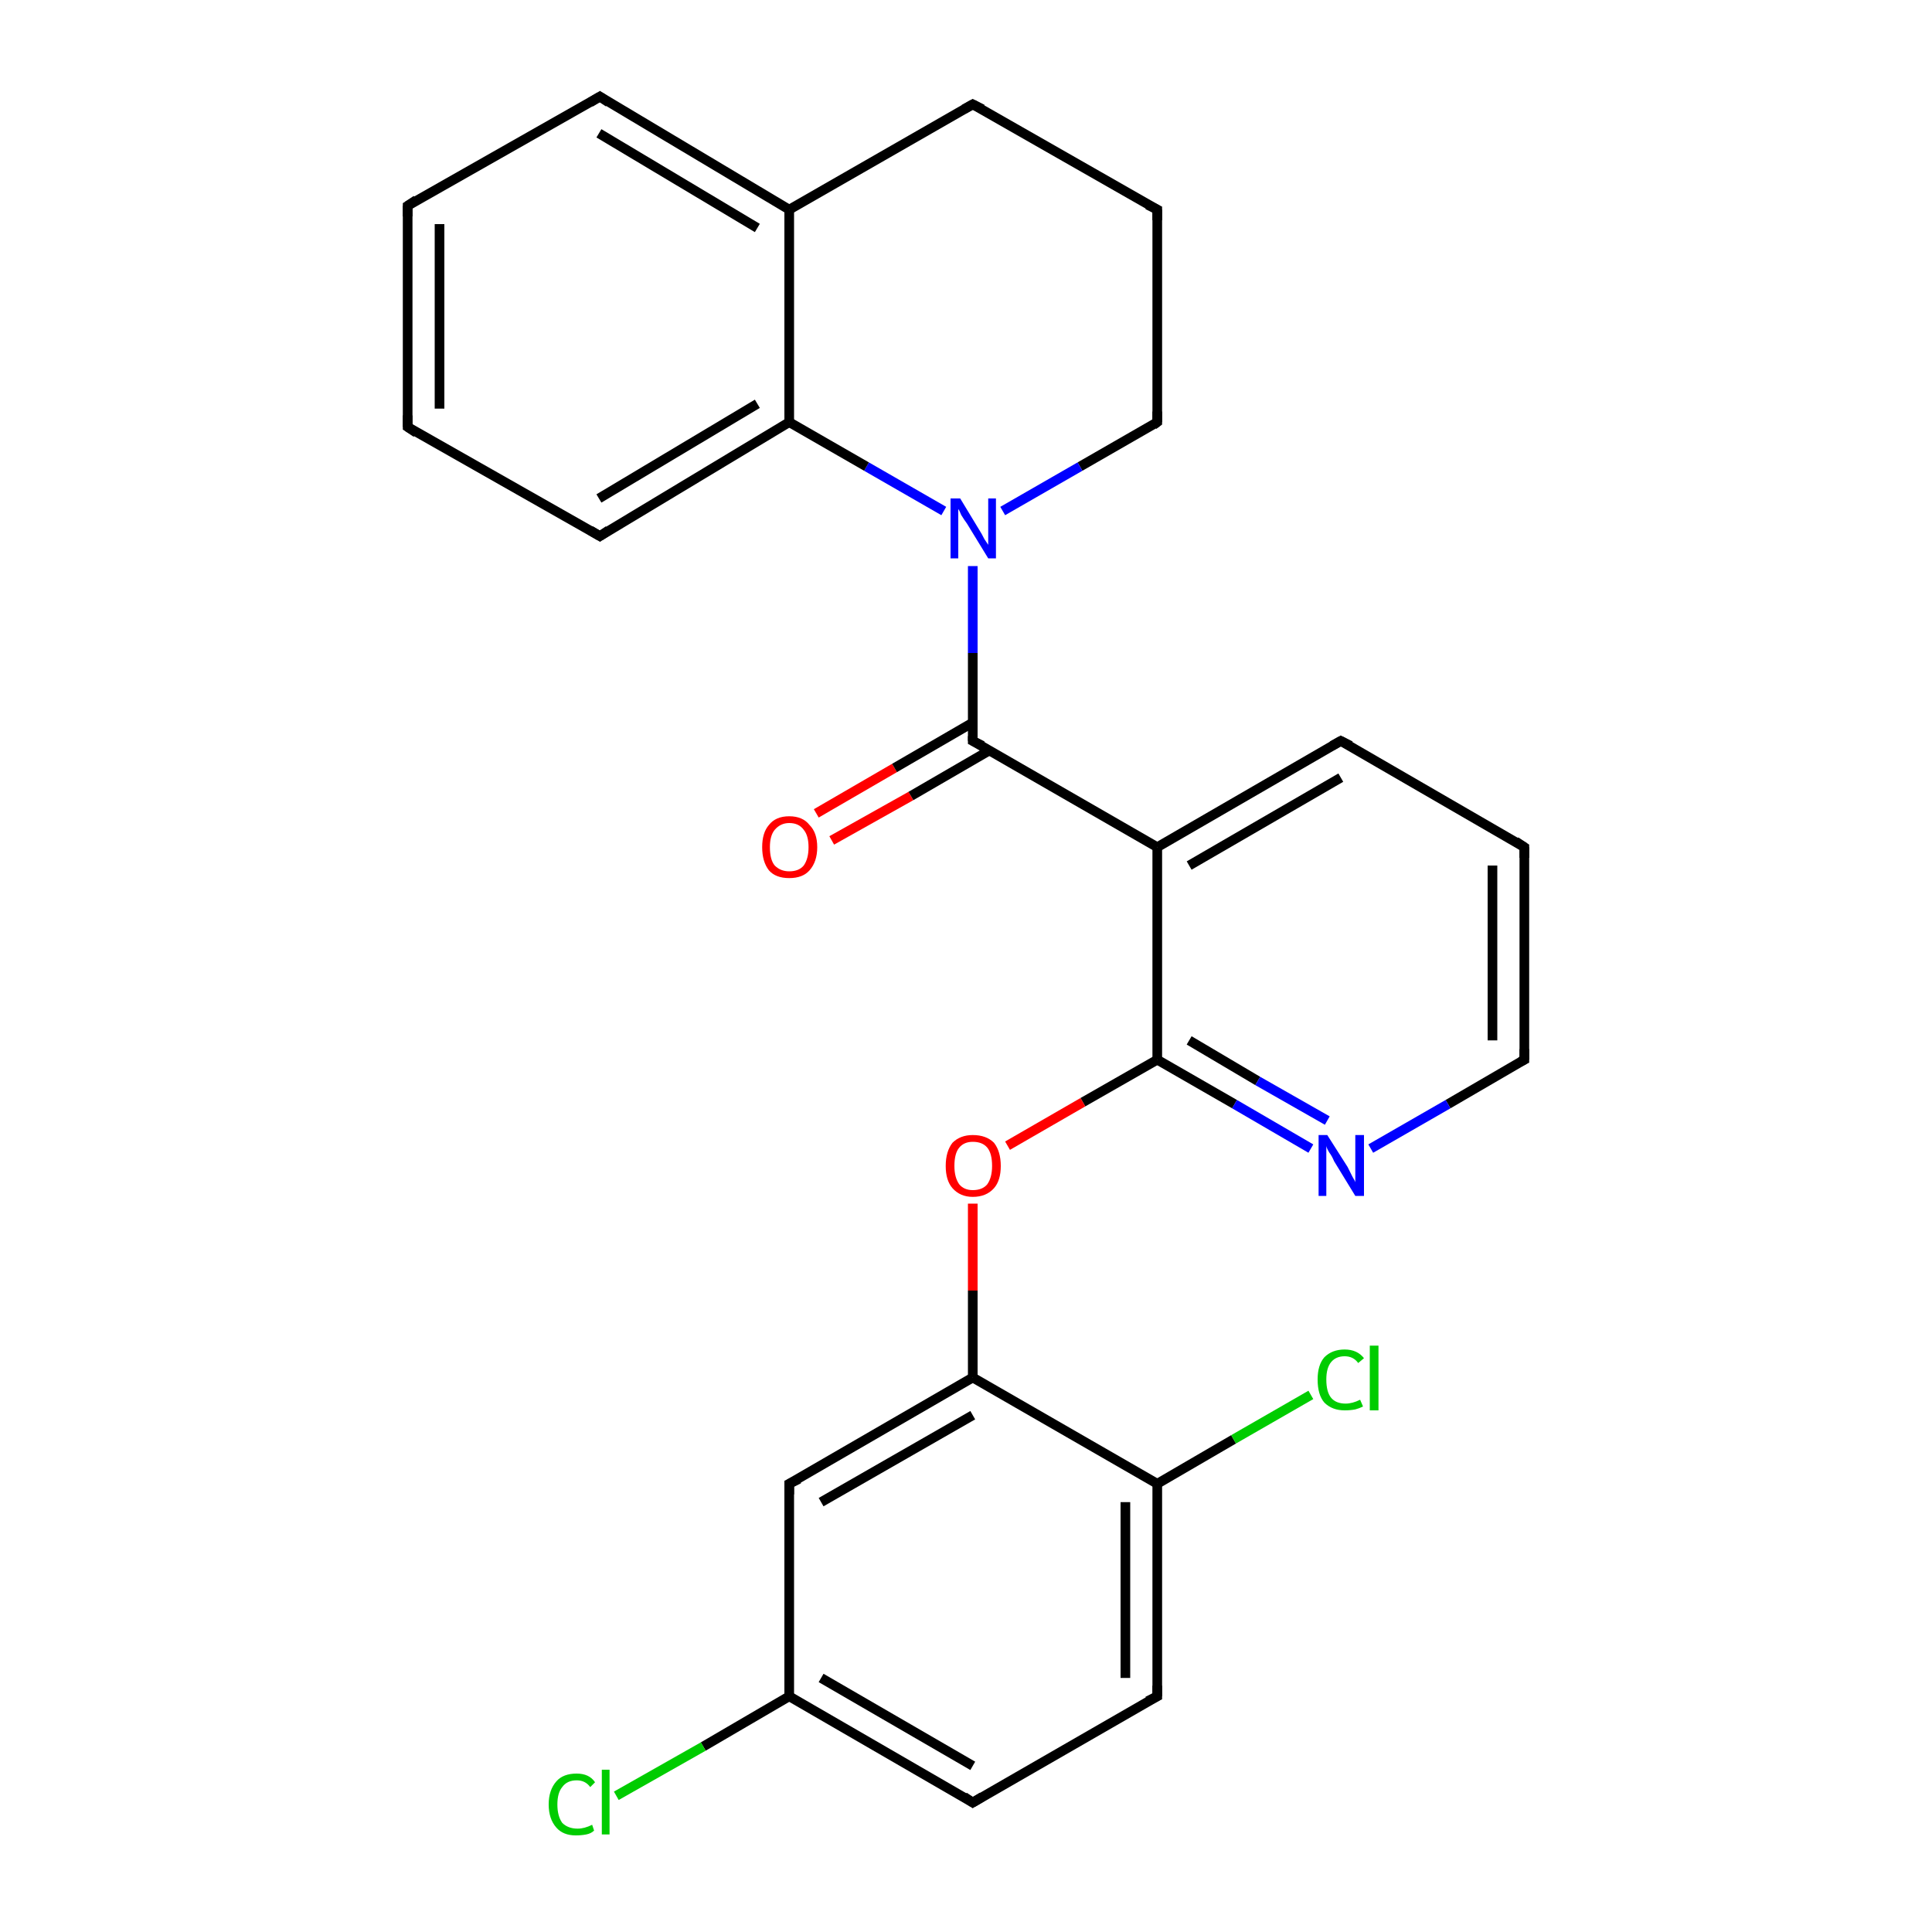 <?xml version='1.0' encoding='iso-8859-1'?>
<svg version='1.1' baseProfile='full'
              xmlns='http://www.w3.org/2000/svg'
                      xmlns:rdkit='http://www.rdkit.org/xml'
                      xmlns:xlink='http://www.w3.org/1999/xlink'
                  xml:space='preserve'
width='200px' height='200px' viewBox='0 0 200 200'>
<!-- END OF HEADER -->
<rect style='opacity:1.0;fill:#FFFFFF;stroke:none' width='200.0' height='200.0' x='0.0' y='0.0'> </rect>
<path class='bond-0 atom-24 atom-7' d='M 84.5,84.2 L 92.6,79.5' style='fill:none;fill-rule:evenodd;stroke:#FF0000;stroke-width:1.0px;stroke-linecap:butt;stroke-linejoin:miter;stroke-opacity:1' />
<path class='bond-0 atom-24 atom-7' d='M 92.6,79.5 L 100.7,74.8' style='fill:none;fill-rule:evenodd;stroke:#000000;stroke-width:1.0px;stroke-linecap:butt;stroke-linejoin:miter;stroke-opacity:1' />
<path class='bond-0 atom-24 atom-7' d='M 86.1,87.0 L 94.3,82.4' style='fill:none;fill-rule:evenodd;stroke:#FF0000;stroke-width:1.0px;stroke-linecap:butt;stroke-linejoin:miter;stroke-opacity:1' />
<path class='bond-0 atom-24 atom-7' d='M 94.3,82.4 L 102.4,77.7' style='fill:none;fill-rule:evenodd;stroke:#000000;stroke-width:1.0px;stroke-linecap:butt;stroke-linejoin:miter;stroke-opacity:1' />
<path class='bond-1 atom-6 atom-5' d='M 119.8,43.7 L 119.8,21.7' style='fill:none;fill-rule:evenodd;stroke:#000000;stroke-width:1.0px;stroke-linecap:butt;stroke-linejoin:miter;stroke-opacity:1' />
<path class='bond-2 atom-6 atom-22' d='M 119.8,43.7 L 111.8,48.3' style='fill:none;fill-rule:evenodd;stroke:#000000;stroke-width:1.0px;stroke-linecap:butt;stroke-linejoin:miter;stroke-opacity:1' />
<path class='bond-2 atom-6 atom-22' d='M 111.8,48.3 L 103.8,52.9' style='fill:none;fill-rule:evenodd;stroke:#0000FF;stroke-width:1.0px;stroke-linecap:butt;stroke-linejoin:miter;stroke-opacity:1' />
<path class='bond-3 atom-5 atom-4' d='M 119.8,21.7 L 100.7,10.8' style='fill:none;fill-rule:evenodd;stroke:#000000;stroke-width:1.0px;stroke-linecap:butt;stroke-linejoin:miter;stroke-opacity:1' />
<path class='bond-4 atom-7 atom-13' d='M 100.7,76.7 L 119.8,87.7' style='fill:none;fill-rule:evenodd;stroke:#000000;stroke-width:1.0px;stroke-linecap:butt;stroke-linejoin:miter;stroke-opacity:1' />
<path class='bond-5 atom-7 atom-22' d='M 100.7,76.7 L 100.7,67.6' style='fill:none;fill-rule:evenodd;stroke:#000000;stroke-width:1.0px;stroke-linecap:butt;stroke-linejoin:miter;stroke-opacity:1' />
<path class='bond-5 atom-7 atom-22' d='M 100.7,67.6 L 100.7,58.6' style='fill:none;fill-rule:evenodd;stroke:#0000FF;stroke-width:1.0px;stroke-linecap:butt;stroke-linejoin:miter;stroke-opacity:1' />
<path class='bond-6 atom-17 atom-13' d='M 138.8,76.7 L 119.8,87.7' style='fill:none;fill-rule:evenodd;stroke:#000000;stroke-width:1.0px;stroke-linecap:butt;stroke-linejoin:miter;stroke-opacity:1' />
<path class='bond-6 atom-17 atom-13' d='M 138.8,80.5 L 123.1,89.6' style='fill:none;fill-rule:evenodd;stroke:#000000;stroke-width:1.0px;stroke-linecap:butt;stroke-linejoin:miter;stroke-opacity:1' />
<path class='bond-7 atom-17 atom-16' d='M 138.8,76.7 L 157.8,87.7' style='fill:none;fill-rule:evenodd;stroke:#000000;stroke-width:1.0px;stroke-linecap:butt;stroke-linejoin:miter;stroke-opacity:1' />
<path class='bond-8 atom-13 atom-14' d='M 119.8,87.7 L 119.8,109.7' style='fill:none;fill-rule:evenodd;stroke:#000000;stroke-width:1.0px;stroke-linecap:butt;stroke-linejoin:miter;stroke-opacity:1' />
<path class='bond-9 atom-16 atom-15' d='M 157.8,87.7 L 157.8,109.7' style='fill:none;fill-rule:evenodd;stroke:#000000;stroke-width:1.0px;stroke-linecap:butt;stroke-linejoin:miter;stroke-opacity:1' />
<path class='bond-9 atom-16 atom-15' d='M 154.5,89.6 L 154.5,107.7' style='fill:none;fill-rule:evenodd;stroke:#000000;stroke-width:1.0px;stroke-linecap:butt;stroke-linejoin:miter;stroke-opacity:1' />
<path class='bond-10 atom-22 atom-2' d='M 97.7,52.9 L 89.7,48.3' style='fill:none;fill-rule:evenodd;stroke:#0000FF;stroke-width:1.0px;stroke-linecap:butt;stroke-linejoin:miter;stroke-opacity:1' />
<path class='bond-10 atom-22 atom-2' d='M 89.7,48.3 L 81.7,43.7' style='fill:none;fill-rule:evenodd;stroke:#000000;stroke-width:1.0px;stroke-linecap:butt;stroke-linejoin:miter;stroke-opacity:1' />
<path class='bond-11 atom-4 atom-9' d='M 100.7,10.8 L 81.7,21.7' style='fill:none;fill-rule:evenodd;stroke:#000000;stroke-width:1.0px;stroke-linecap:butt;stroke-linejoin:miter;stroke-opacity:1' />
<path class='bond-12 atom-14 atom-21' d='M 119.8,109.7 L 127.8,114.3' style='fill:none;fill-rule:evenodd;stroke:#000000;stroke-width:1.0px;stroke-linecap:butt;stroke-linejoin:miter;stroke-opacity:1' />
<path class='bond-12 atom-14 atom-21' d='M 127.8,114.3 L 135.7,118.9' style='fill:none;fill-rule:evenodd;stroke:#0000FF;stroke-width:1.0px;stroke-linecap:butt;stroke-linejoin:miter;stroke-opacity:1' />
<path class='bond-12 atom-14 atom-21' d='M 123.1,107.7 L 130.2,111.9' style='fill:none;fill-rule:evenodd;stroke:#000000;stroke-width:1.0px;stroke-linecap:butt;stroke-linejoin:miter;stroke-opacity:1' />
<path class='bond-12 atom-14 atom-21' d='M 130.2,111.9 L 137.4,116.0' style='fill:none;fill-rule:evenodd;stroke:#0000FF;stroke-width:1.0px;stroke-linecap:butt;stroke-linejoin:miter;stroke-opacity:1' />
<path class='bond-13 atom-14 atom-23' d='M 119.8,109.7 L 112.1,114.1' style='fill:none;fill-rule:evenodd;stroke:#000000;stroke-width:1.0px;stroke-linecap:butt;stroke-linejoin:miter;stroke-opacity:1' />
<path class='bond-13 atom-14 atom-23' d='M 112.1,114.1 L 104.3,118.6' style='fill:none;fill-rule:evenodd;stroke:#FF0000;stroke-width:1.0px;stroke-linecap:butt;stroke-linejoin:miter;stroke-opacity:1' />
<path class='bond-14 atom-15 atom-21' d='M 157.8,109.7 L 149.9,114.3' style='fill:none;fill-rule:evenodd;stroke:#000000;stroke-width:1.0px;stroke-linecap:butt;stroke-linejoin:miter;stroke-opacity:1' />
<path class='bond-14 atom-15 atom-21' d='M 149.9,114.3 L 141.9,118.9' style='fill:none;fill-rule:evenodd;stroke:#0000FF;stroke-width:1.0px;stroke-linecap:butt;stroke-linejoin:miter;stroke-opacity:1' />
<path class='bond-15 atom-2 atom-9' d='M 81.7,43.7 L 81.7,21.7' style='fill:none;fill-rule:evenodd;stroke:#000000;stroke-width:1.0px;stroke-linecap:butt;stroke-linejoin:miter;stroke-opacity:1' />
<path class='bond-16 atom-2 atom-3' d='M 81.7,43.7 L 62.1,55.5' style='fill:none;fill-rule:evenodd;stroke:#000000;stroke-width:1.0px;stroke-linecap:butt;stroke-linejoin:miter;stroke-opacity:1' />
<path class='bond-16 atom-2 atom-3' d='M 78.4,41.8 L 62.0,51.6' style='fill:none;fill-rule:evenodd;stroke:#000000;stroke-width:1.0px;stroke-linecap:butt;stroke-linejoin:miter;stroke-opacity:1' />
<path class='bond-17 atom-23 atom-18' d='M 100.7,124.6 L 100.7,133.6' style='fill:none;fill-rule:evenodd;stroke:#FF0000;stroke-width:1.0px;stroke-linecap:butt;stroke-linejoin:miter;stroke-opacity:1' />
<path class='bond-17 atom-23 atom-18' d='M 100.7,133.6 L 100.7,142.6' style='fill:none;fill-rule:evenodd;stroke:#000000;stroke-width:1.0px;stroke-linecap:butt;stroke-linejoin:miter;stroke-opacity:1' />
<path class='bond-18 atom-9 atom-10' d='M 81.7,21.7 L 62.1,10.0' style='fill:none;fill-rule:evenodd;stroke:#000000;stroke-width:1.0px;stroke-linecap:butt;stroke-linejoin:miter;stroke-opacity:1' />
<path class='bond-18 atom-9 atom-10' d='M 78.4,23.6 L 62.0,13.8' style='fill:none;fill-rule:evenodd;stroke:#000000;stroke-width:1.0px;stroke-linecap:butt;stroke-linejoin:miter;stroke-opacity:1' />
<path class='bond-19 atom-3 atom-12' d='M 62.1,55.5 L 42.2,44.2' style='fill:none;fill-rule:evenodd;stroke:#000000;stroke-width:1.0px;stroke-linecap:butt;stroke-linejoin:miter;stroke-opacity:1' />
<path class='bond-20 atom-18 atom-1' d='M 100.7,142.6 L 81.7,153.6' style='fill:none;fill-rule:evenodd;stroke:#000000;stroke-width:1.0px;stroke-linecap:butt;stroke-linejoin:miter;stroke-opacity:1' />
<path class='bond-20 atom-18 atom-1' d='M 100.7,146.5 L 85.0,155.5' style='fill:none;fill-rule:evenodd;stroke:#000000;stroke-width:1.0px;stroke-linecap:butt;stroke-linejoin:miter;stroke-opacity:1' />
<path class='bond-21 atom-18 atom-19' d='M 100.7,142.6 L 119.8,153.6' style='fill:none;fill-rule:evenodd;stroke:#000000;stroke-width:1.0px;stroke-linecap:butt;stroke-linejoin:miter;stroke-opacity:1' />
<path class='bond-22 atom-1 atom-8' d='M 81.7,153.6 L 81.7,175.6' style='fill:none;fill-rule:evenodd;stroke:#000000;stroke-width:1.0px;stroke-linecap:butt;stroke-linejoin:miter;stroke-opacity:1' />
<path class='bond-23 atom-10 atom-11' d='M 62.1,10.0 L 42.2,21.3' style='fill:none;fill-rule:evenodd;stroke:#000000;stroke-width:1.0px;stroke-linecap:butt;stroke-linejoin:miter;stroke-opacity:1' />
<path class='bond-24 atom-12 atom-11' d='M 42.2,44.2 L 42.2,21.3' style='fill:none;fill-rule:evenodd;stroke:#000000;stroke-width:1.0px;stroke-linecap:butt;stroke-linejoin:miter;stroke-opacity:1' />
<path class='bond-24 atom-12 atom-11' d='M 45.5,42.3 L 45.5,23.2' style='fill:none;fill-rule:evenodd;stroke:#000000;stroke-width:1.0px;stroke-linecap:butt;stroke-linejoin:miter;stroke-opacity:1' />
<path class='bond-25 atom-19 atom-25' d='M 119.8,153.6 L 127.7,149.0' style='fill:none;fill-rule:evenodd;stroke:#000000;stroke-width:1.0px;stroke-linecap:butt;stroke-linejoin:miter;stroke-opacity:1' />
<path class='bond-25 atom-19 atom-25' d='M 127.7,149.0 L 135.7,144.4' style='fill:none;fill-rule:evenodd;stroke:#00CC00;stroke-width:1.0px;stroke-linecap:butt;stroke-linejoin:miter;stroke-opacity:1' />
<path class='bond-26 atom-19 atom-20' d='M 119.8,153.6 L 119.8,175.6' style='fill:none;fill-rule:evenodd;stroke:#000000;stroke-width:1.0px;stroke-linecap:butt;stroke-linejoin:miter;stroke-opacity:1' />
<path class='bond-26 atom-19 atom-20' d='M 116.5,155.5 L 116.5,173.7' style='fill:none;fill-rule:evenodd;stroke:#000000;stroke-width:1.0px;stroke-linecap:butt;stroke-linejoin:miter;stroke-opacity:1' />
<path class='bond-27 atom-8 atom-26' d='M 81.7,175.6 L 72.8,180.8' style='fill:none;fill-rule:evenodd;stroke:#000000;stroke-width:1.0px;stroke-linecap:butt;stroke-linejoin:miter;stroke-opacity:1' />
<path class='bond-27 atom-8 atom-26' d='M 72.8,180.8 L 63.8,185.9' style='fill:none;fill-rule:evenodd;stroke:#00CC00;stroke-width:1.0px;stroke-linecap:butt;stroke-linejoin:miter;stroke-opacity:1' />
<path class='bond-28 atom-8 atom-0' d='M 81.7,175.6 L 100.7,186.6' style='fill:none;fill-rule:evenodd;stroke:#000000;stroke-width:1.0px;stroke-linecap:butt;stroke-linejoin:miter;stroke-opacity:1' />
<path class='bond-28 atom-8 atom-0' d='M 85.0,173.7 L 100.7,182.8' style='fill:none;fill-rule:evenodd;stroke:#000000;stroke-width:1.0px;stroke-linecap:butt;stroke-linejoin:miter;stroke-opacity:1' />
<path class='bond-29 atom-20 atom-0' d='M 119.8,175.6 L 100.7,186.6' style='fill:none;fill-rule:evenodd;stroke:#000000;stroke-width:1.0px;stroke-linecap:butt;stroke-linejoin:miter;stroke-opacity:1' />
<path d='M 99.8,186.0 L 100.7,186.6 L 101.7,186.0' style='fill:none;stroke:#000000;stroke-width:1.0px;stroke-linecap:butt;stroke-linejoin:miter;stroke-opacity:1;' />
<path d='M 82.7,153.1 L 81.7,153.6 L 81.7,154.7' style='fill:none;stroke:#000000;stroke-width:1.0px;stroke-linecap:butt;stroke-linejoin:miter;stroke-opacity:1;' />
<path d='M 63.0,54.9 L 62.1,55.5 L 61.1,54.9' style='fill:none;stroke:#000000;stroke-width:1.0px;stroke-linecap:butt;stroke-linejoin:miter;stroke-opacity:1;' />
<path d='M 101.7,11.3 L 100.7,10.8 L 99.8,11.3' style='fill:none;stroke:#000000;stroke-width:1.0px;stroke-linecap:butt;stroke-linejoin:miter;stroke-opacity:1;' />
<path d='M 119.8,22.8 L 119.8,21.7 L 118.8,21.2' style='fill:none;stroke:#000000;stroke-width:1.0px;stroke-linecap:butt;stroke-linejoin:miter;stroke-opacity:1;' />
<path d='M 119.8,42.6 L 119.8,43.7 L 119.4,44.0' style='fill:none;stroke:#000000;stroke-width:1.0px;stroke-linecap:butt;stroke-linejoin:miter;stroke-opacity:1;' />
<path d='M 101.7,77.2 L 100.7,76.7 L 100.7,76.2' style='fill:none;stroke:#000000;stroke-width:1.0px;stroke-linecap:butt;stroke-linejoin:miter;stroke-opacity:1;' />
<path d='M 63.0,10.6 L 62.1,10.0 L 61.1,10.6' style='fill:none;stroke:#000000;stroke-width:1.0px;stroke-linecap:butt;stroke-linejoin:miter;stroke-opacity:1;' />
<path d='M 43.1,20.7 L 42.2,21.3 L 42.2,22.4' style='fill:none;stroke:#000000;stroke-width:1.0px;stroke-linecap:butt;stroke-linejoin:miter;stroke-opacity:1;' />
<path d='M 43.1,44.8 L 42.2,44.2 L 42.2,43.0' style='fill:none;stroke:#000000;stroke-width:1.0px;stroke-linecap:butt;stroke-linejoin:miter;stroke-opacity:1;' />
<path d='M 157.8,108.6 L 157.8,109.7 L 157.4,109.9' style='fill:none;stroke:#000000;stroke-width:1.0px;stroke-linecap:butt;stroke-linejoin:miter;stroke-opacity:1;' />
<path d='M 156.9,87.1 L 157.8,87.7 L 157.8,88.8' style='fill:none;stroke:#000000;stroke-width:1.0px;stroke-linecap:butt;stroke-linejoin:miter;stroke-opacity:1;' />
<path d='M 137.9,77.2 L 138.8,76.7 L 139.8,77.2' style='fill:none;stroke:#000000;stroke-width:1.0px;stroke-linecap:butt;stroke-linejoin:miter;stroke-opacity:1;' />
<path d='M 119.8,174.5 L 119.8,175.6 L 118.8,176.1' style='fill:none;stroke:#000000;stroke-width:1.0px;stroke-linecap:butt;stroke-linejoin:miter;stroke-opacity:1;' />
<path class='atom-21' d='M 137.4 117.5
L 139.5 120.8
Q 139.7 121.2, 140.0 121.8
Q 140.3 122.3, 140.3 122.4
L 140.3 117.5
L 141.2 117.5
L 141.2 123.8
L 140.3 123.8
L 138.1 120.2
Q 137.9 119.7, 137.6 119.3
Q 137.3 118.8, 137.3 118.6
L 137.3 123.8
L 136.5 123.8
L 136.5 117.5
L 137.4 117.5
' fill='#0000FF'/>
<path class='atom-22' d='M 99.4 51.6
L 101.4 54.9
Q 101.6 55.2, 101.9 55.8
Q 102.3 56.4, 102.3 56.4
L 102.3 51.6
L 103.1 51.6
L 103.1 57.8
L 102.3 57.8
L 100.1 54.2
Q 99.8 53.8, 99.5 53.3
Q 99.3 52.8, 99.2 52.7
L 99.2 57.8
L 98.4 57.8
L 98.4 51.6
L 99.4 51.6
' fill='#0000FF'/>
<path class='atom-23' d='M 97.9 120.7
Q 97.9 119.2, 98.6 118.3
Q 99.4 117.5, 100.7 117.5
Q 102.1 117.5, 102.9 118.3
Q 103.6 119.2, 103.6 120.7
Q 103.6 122.2, 102.9 123.0
Q 102.1 123.9, 100.7 123.9
Q 99.4 123.9, 98.6 123.0
Q 97.9 122.2, 97.9 120.7
M 100.7 123.2
Q 101.7 123.2, 102.2 122.6
Q 102.7 121.9, 102.7 120.7
Q 102.7 119.4, 102.2 118.8
Q 101.7 118.2, 100.7 118.2
Q 99.8 118.2, 99.3 118.8
Q 98.8 119.4, 98.8 120.7
Q 98.8 121.9, 99.3 122.6
Q 99.8 123.2, 100.7 123.2
' fill='#FF0000'/>
<path class='atom-24' d='M 78.9 87.7
Q 78.9 86.2, 79.6 85.4
Q 80.3 84.5, 81.7 84.5
Q 83.1 84.5, 83.8 85.4
Q 84.6 86.2, 84.6 87.7
Q 84.6 89.2, 83.8 90.1
Q 83.1 90.9, 81.7 90.9
Q 80.3 90.9, 79.6 90.1
Q 78.9 89.2, 78.9 87.7
M 81.7 90.2
Q 82.7 90.2, 83.2 89.6
Q 83.7 88.9, 83.7 87.7
Q 83.7 86.5, 83.2 85.9
Q 82.7 85.2, 81.7 85.2
Q 80.8 85.2, 80.2 85.9
Q 79.7 86.5, 79.7 87.7
Q 79.7 89.0, 80.2 89.6
Q 80.8 90.2, 81.7 90.2
' fill='#FF0000'/>
<path class='atom-25' d='M 136.4 142.8
Q 136.4 141.3, 137.1 140.5
Q 137.9 139.7, 139.2 139.7
Q 140.5 139.7, 141.2 140.6
L 140.6 141.1
Q 140.1 140.4, 139.2 140.4
Q 138.3 140.4, 137.8 141.0
Q 137.3 141.6, 137.3 142.8
Q 137.3 144.1, 137.8 144.7
Q 138.3 145.3, 139.3 145.3
Q 140.0 145.3, 140.8 144.9
L 141.1 145.6
Q 140.7 145.8, 140.3 145.9
Q 139.8 146.0, 139.2 146.0
Q 137.9 146.0, 137.1 145.2
Q 136.4 144.4, 136.4 142.8
' fill='#00CC00'/>
<path class='atom-25' d='M 141.8 139.3
L 142.7 139.3
L 142.7 146.0
L 141.8 146.0
L 141.8 139.3
' fill='#00CC00'/>
<path class='atom-26' d='M 56.8 186.8
Q 56.8 185.3, 57.6 184.4
Q 58.3 183.6, 59.7 183.6
Q 61.0 183.6, 61.6 184.5
L 61.1 185.0
Q 60.6 184.3, 59.7 184.3
Q 58.7 184.3, 58.2 185.0
Q 57.7 185.6, 57.7 186.8
Q 57.7 188.0, 58.2 188.7
Q 58.8 189.3, 59.8 189.3
Q 60.5 189.3, 61.3 188.9
L 61.5 189.5
Q 61.2 189.8, 60.7 189.9
Q 60.2 190.0, 59.6 190.0
Q 58.3 190.0, 57.6 189.2
Q 56.8 188.3, 56.8 186.8
' fill='#00CC00'/>
<path class='atom-26' d='M 62.3 183.2
L 63.1 183.2
L 63.1 189.9
L 62.3 189.9
L 62.3 183.2
' fill='#00CC00'/>
</svg>
